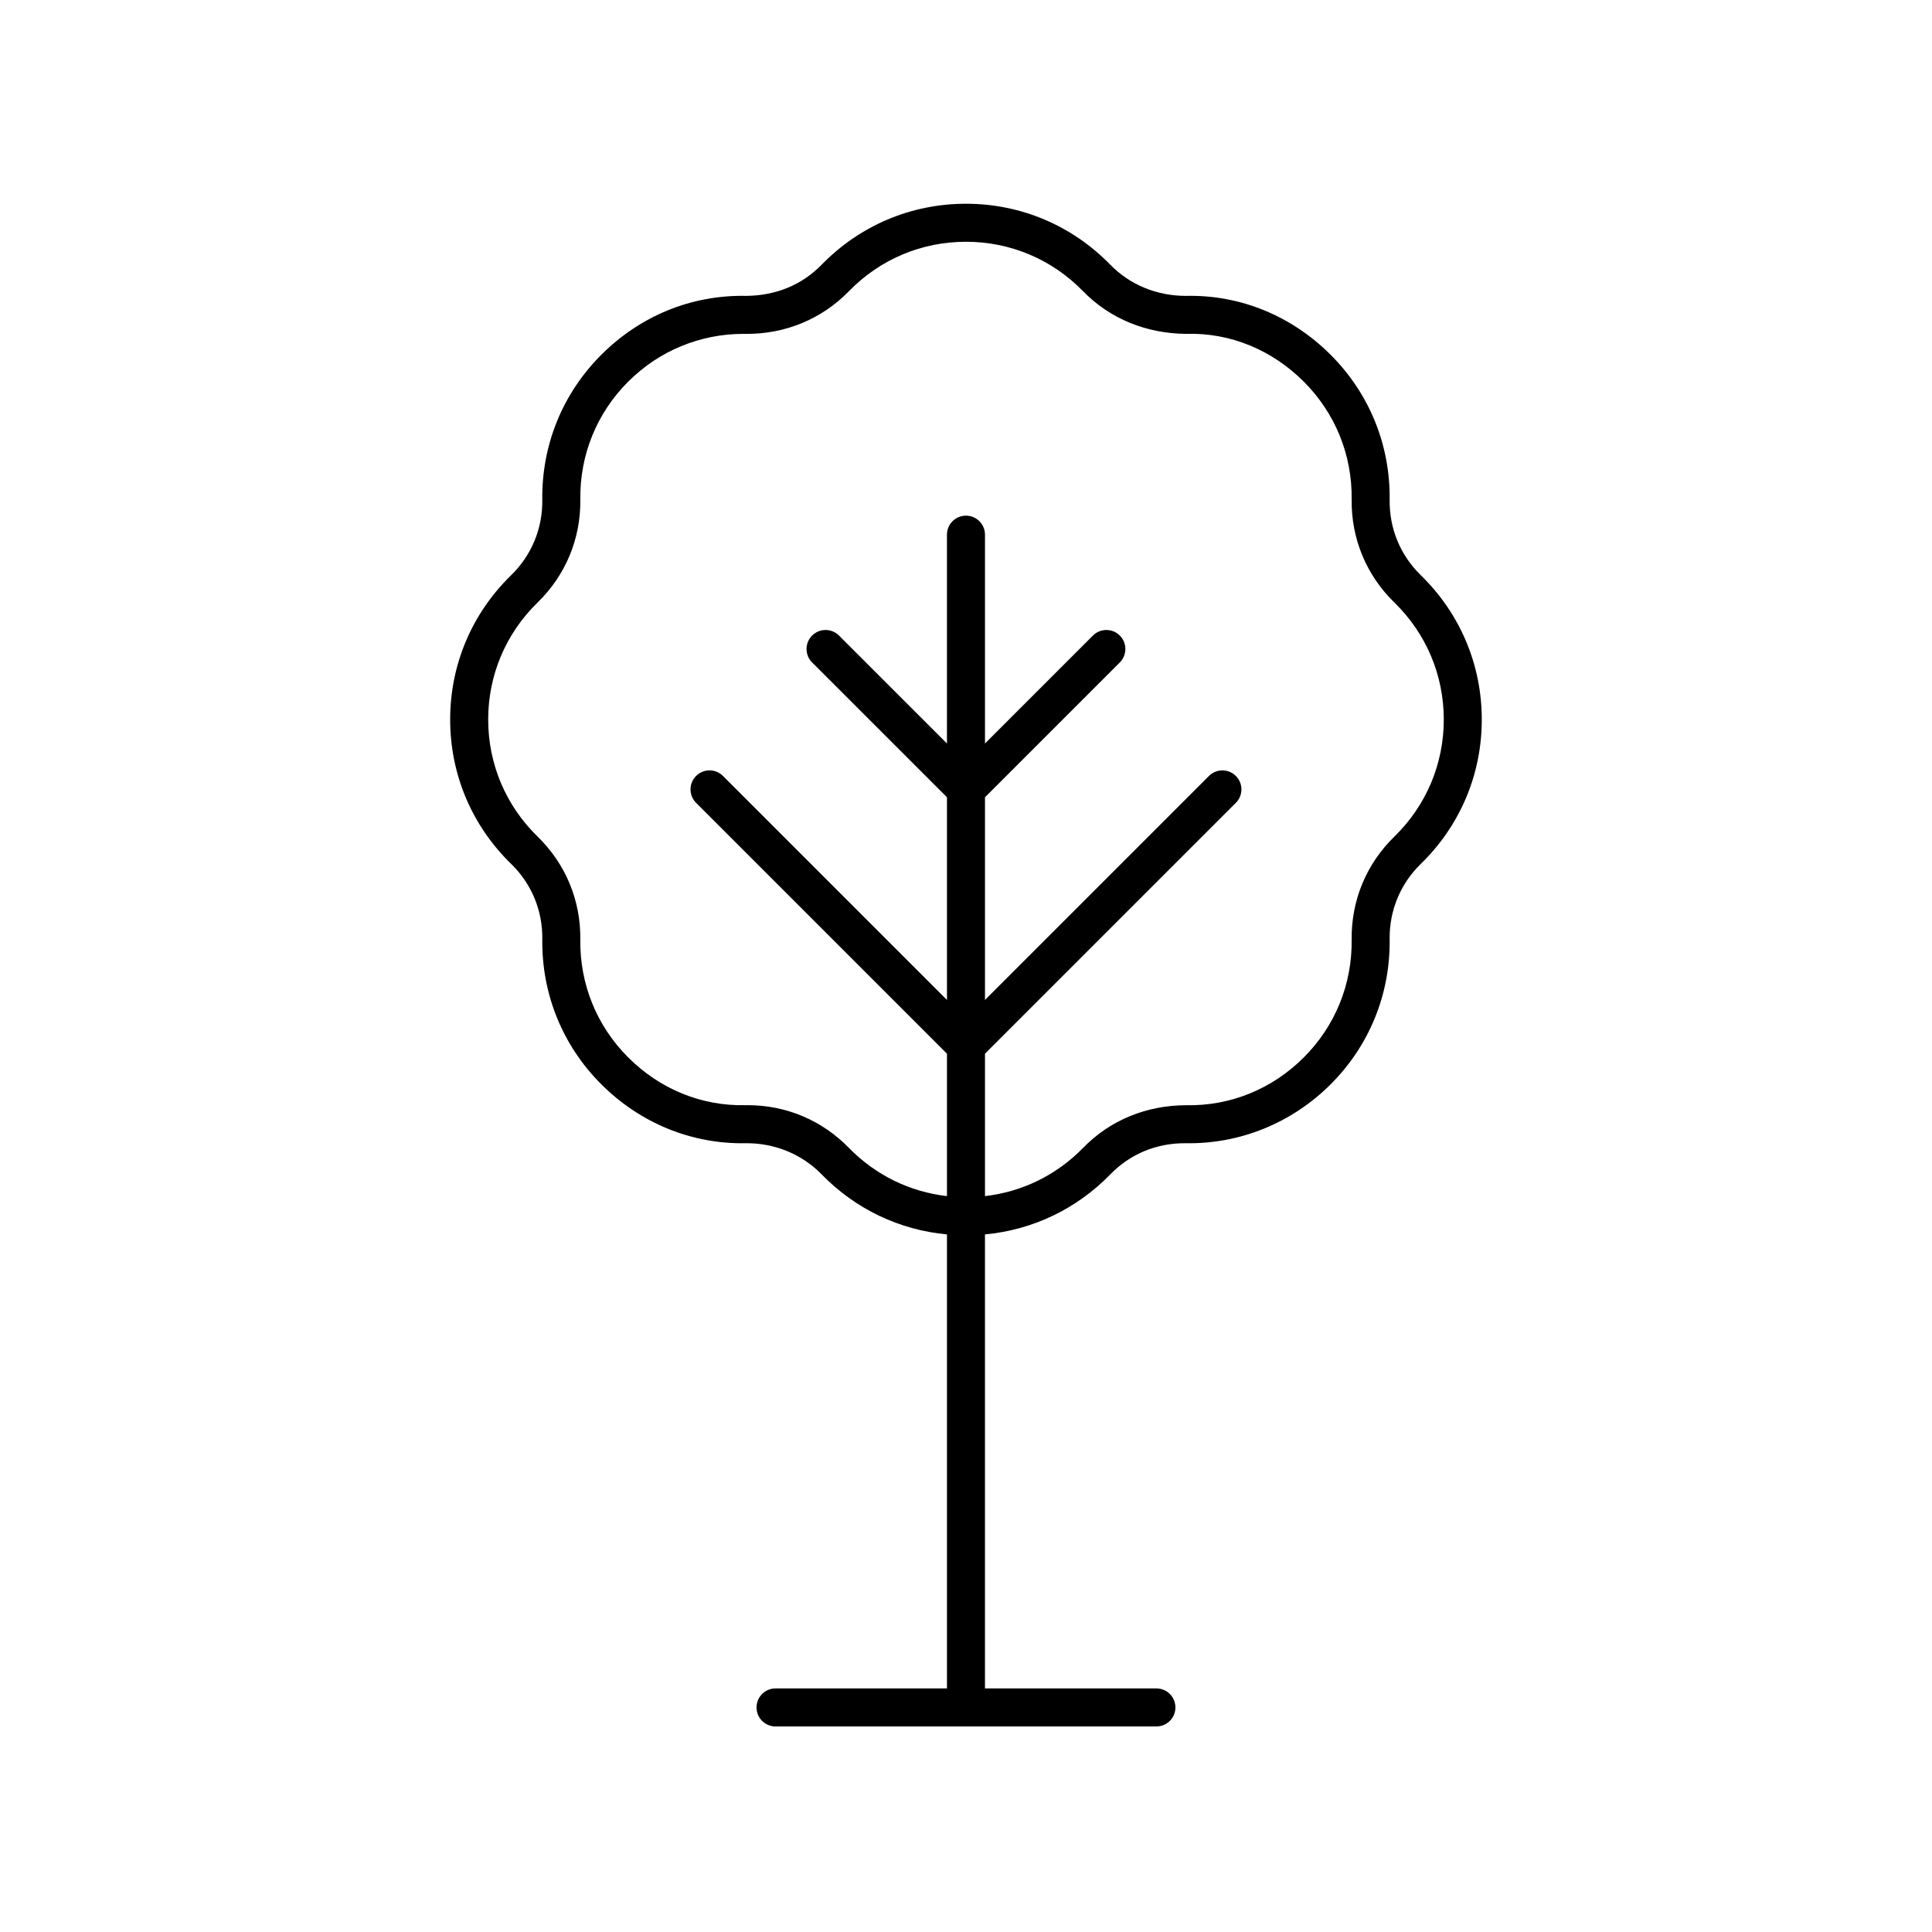 <?xml version="1.0" encoding="UTF-8"?>
<!-- The Best Svg Icon site in the world: iconSvg.co, Visit us! https://iconsvg.co -->
<svg fill="#000000" width="800px" height="800px" version="1.1" viewBox="144 144 512 512" xmlns="http://www.w3.org/2000/svg">
 <path d="m279.45 372.93c5.43 5.289 8.363 12.379 8.266 19.957-0.188 14.535 5.359 28.191 15.625 38.453 10.27 10.27 23.969 15.945 38.457 15.625 7.465-0.023 14.668 2.84 19.957 8.27 8.961 9.195 20.609 14.727 33.203 15.895v120.32h-45.43c-2.781 0-5.039 2.254-5.039 5.039s2.254 5.039 5.039 5.039h100.93c2.781 0 5.039-2.254 5.039-5.039s-2.254-5.039-5.039-5.039h-45.43v-120.32c12.594-1.168 24.242-6.699 33.207-15.898 5.285-5.426 12.215-8.316 19.953-8.266 14.414 0.254 28.191-5.359 38.461-15.625 10.266-10.262 15.812-23.922 15.625-38.453-0.098-7.578 2.836-14.668 8.266-19.957 10.414-10.145 16.148-23.723 16.148-38.242 0-14.516-5.734-28.094-16.148-38.238-5.43-5.289-8.363-12.379-8.266-19.961 0.188-14.535-5.359-28.191-15.625-38.453-10.262-10.262-23.867-15.984-38.457-15.625-7.508-0.02-14.668-2.844-19.957-8.266-10.148-10.414-23.73-16.152-38.242-16.152-14.516 0-28.098 5.738-38.242 16.148-5.285 5.426-12.211 8.188-19.957 8.266-14.641-0.301-28.195 5.363-38.457 15.625-10.266 10.262-15.812 23.922-15.625 38.453 0.098 7.582-2.836 14.672-8.266 19.961-10.414 10.145-16.148 23.723-16.148 38.238 0 14.52 5.734 28.102 16.148 38.246zm7.031-69.27c7.426-7.234 11.445-16.93 11.312-27.301-0.156-11.793 4.348-22.879 12.672-31.203 8.188-8.188 19.047-12.68 30.629-12.68 0.191 0 0.387 0 0.578 0.004 10.387 0.078 20.066-3.887 27.301-11.305 8.23-8.453 19.25-13.105 31.023-13.105s22.793 4.656 31.027 13.105c7.234 7.418 16.902 11.207 27.301 11.305 11.805-0.383 22.879 4.348 31.207 12.676 8.324 8.324 12.828 19.41 12.672 31.203-0.133 10.371 3.883 20.07 11.312 27.301 8.449 8.234 13.102 19.254 13.102 31.027 0 11.777-4.656 22.793-13.102 31.031-7.426 7.234-11.445 16.93-11.312 27.297 0.156 11.793-4.348 22.879-12.672 31.203-8.332 8.336-19.406 12.922-31.207 12.676-10.426 0.035-20.07 3.887-27.297 11.312-7.055 7.223-16.145 11.645-25.996 12.777v-37.738l66.484-66.484c1.969-1.969 1.969-5.156 0-7.125s-5.156-1.969-7.125 0l-59.359 59.359v-53.711l35.73-35.73c1.969-1.969 1.969-5.156 0-7.125s-5.156-1.969-7.125 0l-28.605 28.609v-55.344c0-2.785-2.254-5.039-5.039-5.039-2.781 0-5.039 2.254-5.039 5.039v55.34l-28.609-28.605c-1.969-1.969-5.156-1.969-7.125 0s-1.969 5.156 0 7.125l35.738 35.73v53.711l-59.359-59.359c-1.969-1.969-5.156-1.969-7.125 0s-1.969 5.156 0 7.125l66.484 66.484v37.738c-9.848-1.133-18.941-5.559-25.988-12.781-7.121-7.312-16.621-11.32-26.812-11.32-0.164 0-0.328 0.004-0.492 0.004-11.898 0.281-22.875-4.344-31.203-12.676-8.324-8.324-12.828-19.41-12.672-31.203 0.133-10.367-3.883-20.062-11.312-27.297-8.449-8.234-13.102-19.254-13.102-31.031 0.004-11.77 4.656-22.785 13.105-31.02z"/>
</svg>
